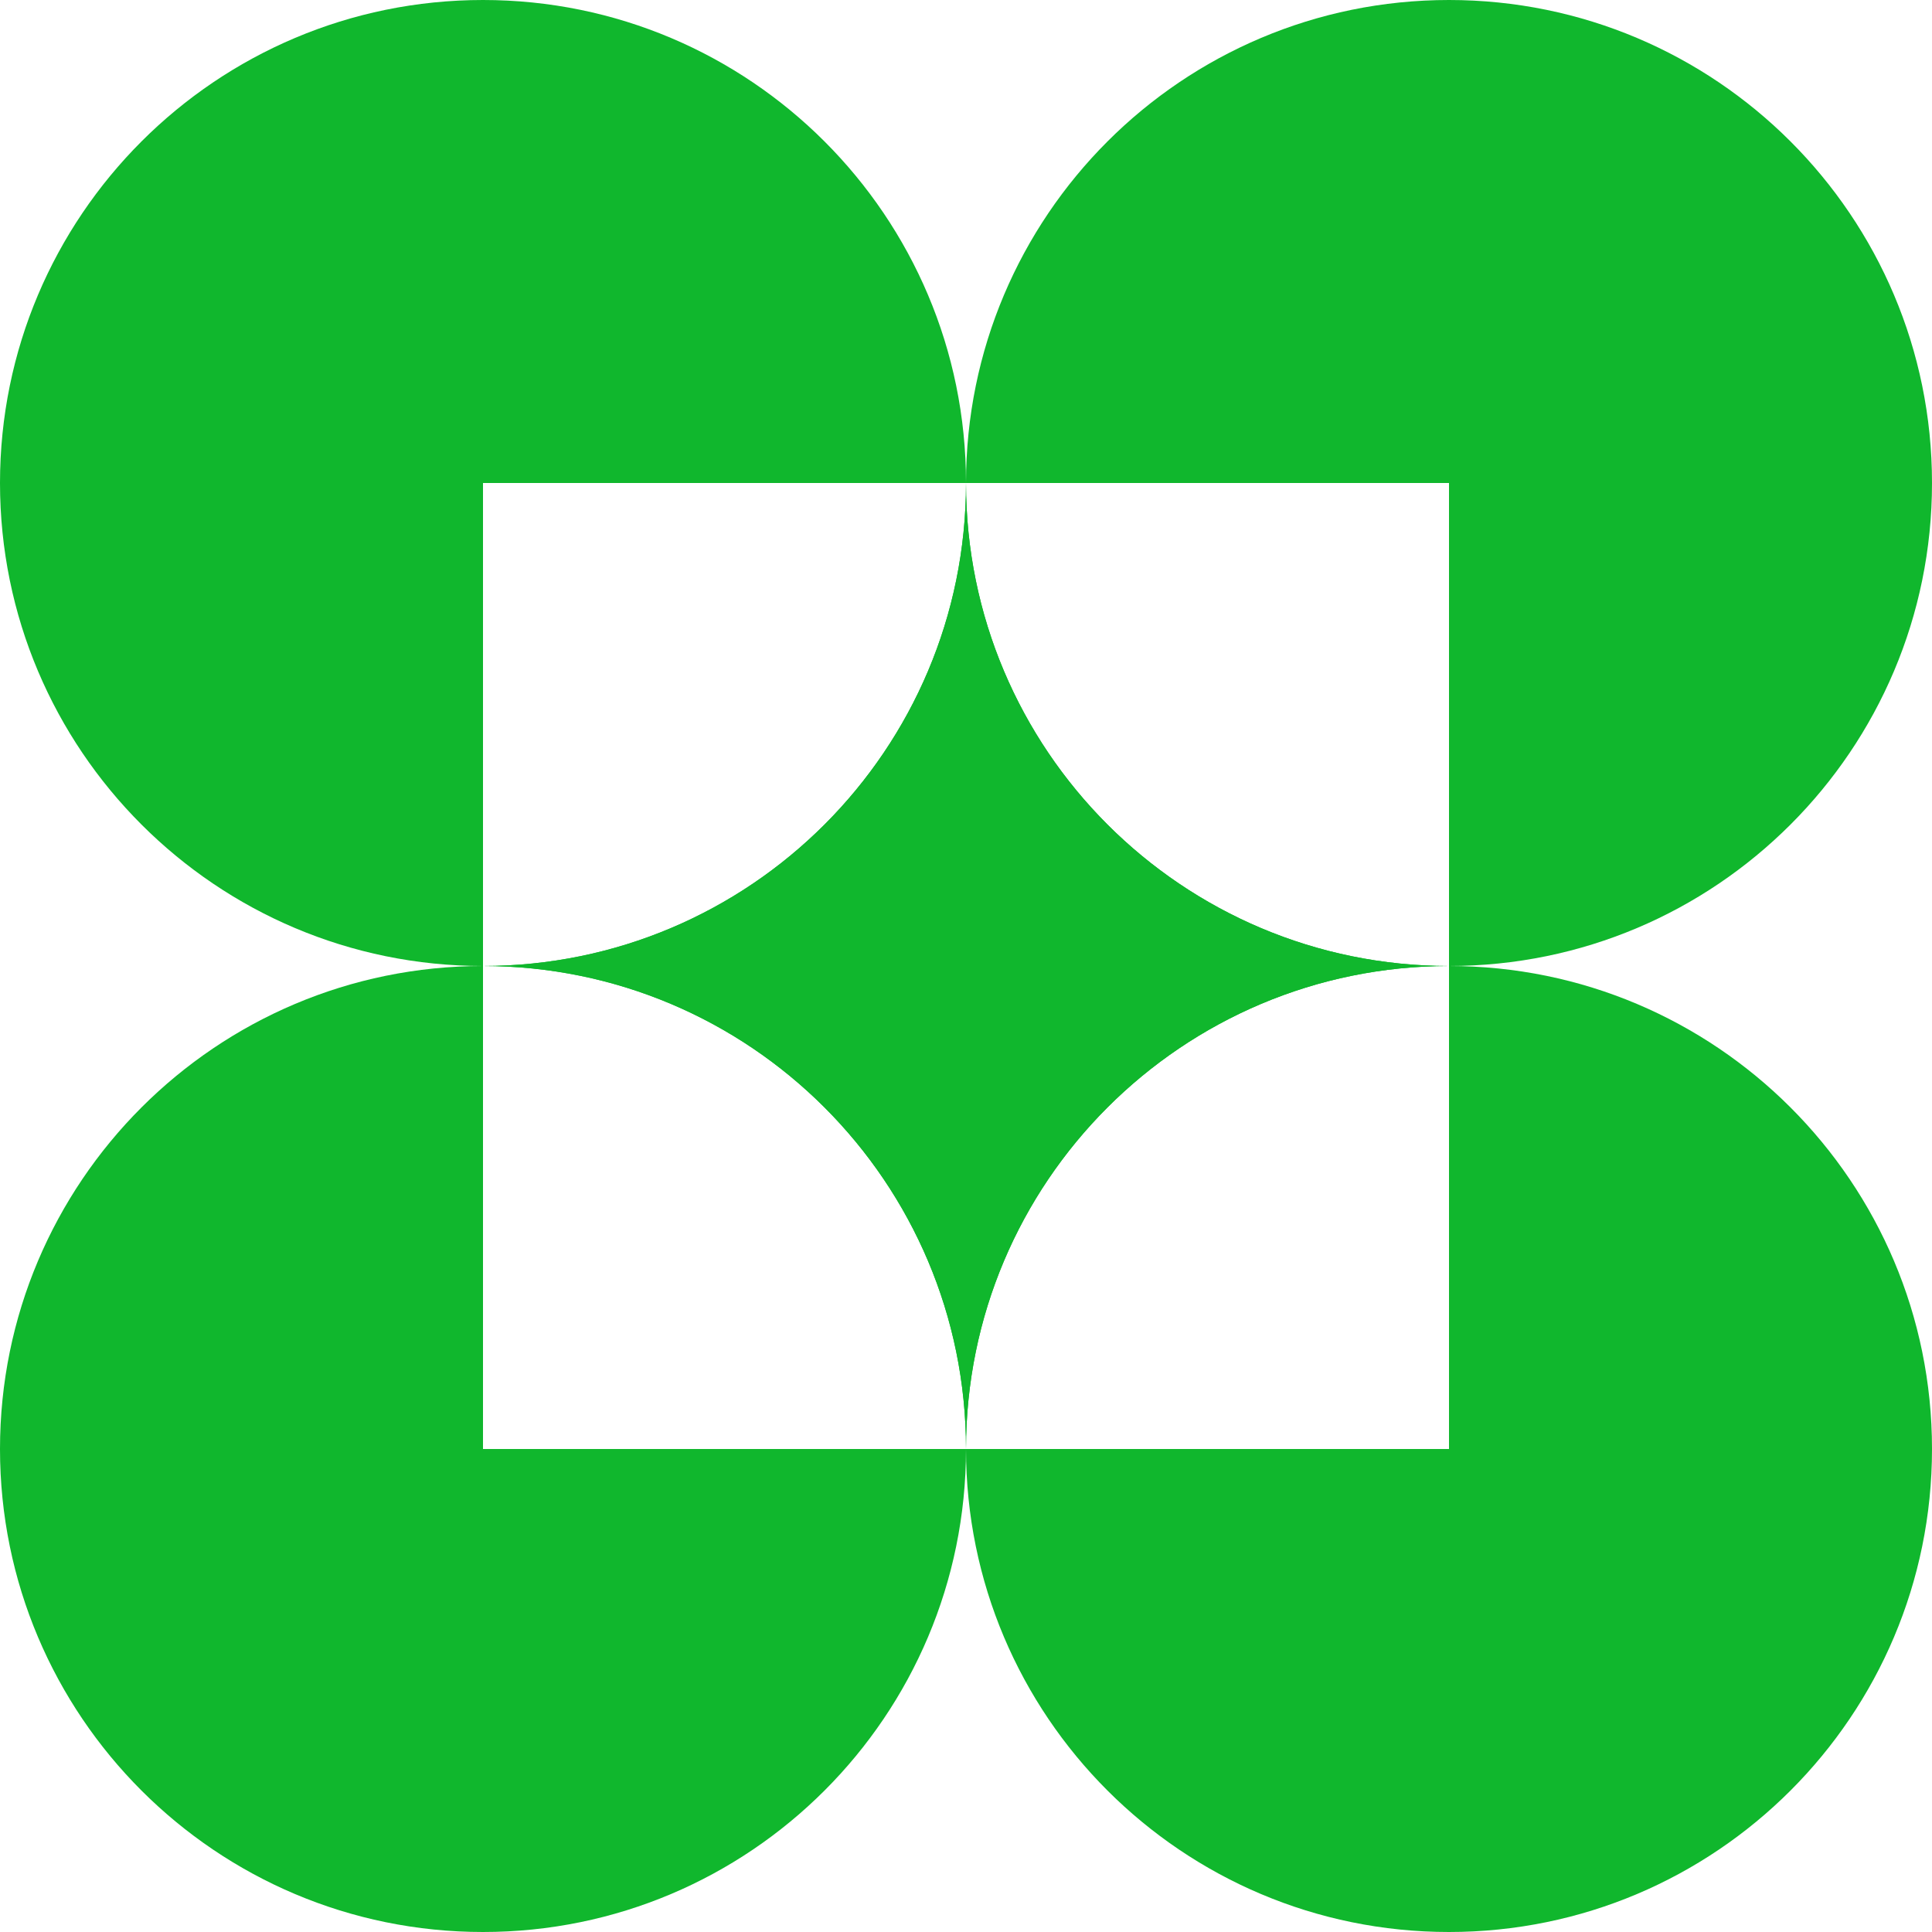 <?xml version="1.0" encoding="UTF-8"?>
<svg id="Layer_1" data-name="Layer 1" xmlns="http://www.w3.org/2000/svg" viewBox="0 0 1000 1000">
  <defs>
    <style>
      .cls-1 {
        fill: #10B72D;
        stroke-width: 0px;
      }
    </style>
  </defs>
  <path class="cls-1" d="M1000,750c0,138.07-111.93,250-250,250s-250-111.93-250-250h250v-250c138.07,0,250,111.93,250,250Z"/>
  <path class="cls-1" d="M500,250h-250v250C111.93,500,0,388.07,0,250S111.93,0,250,0s250,111.93,250,250Z"/>
  <path class="cls-1" d="M1000,250c0,138.07-111.93,250-250,250v-250h-250C500,111.93,611.93,0,750,0s250,111.93,250,250Z"/>
  <path class="cls-1" d="M750,500c-138.07,0-250,111.93-250,250,0-138.07-111.93-250-250-250,138.07,0,250-111.93,250-250,0,138.07,111.93,250,250,250Z"/>
  <path class="cls-1" d="M500,750c0,138.07-111.93,250-250,250S0,888.07,0,750s111.93-250,250-250v250h250Z"/>
  <path class="cls-1" d="M750,500c-138.07,0-250,111.93-250,250,0-138.07-111.93-250-250-250,138.07,0,250-111.93,250-250,0,138.07,111.93,250,250,250Z"/>
</svg>
